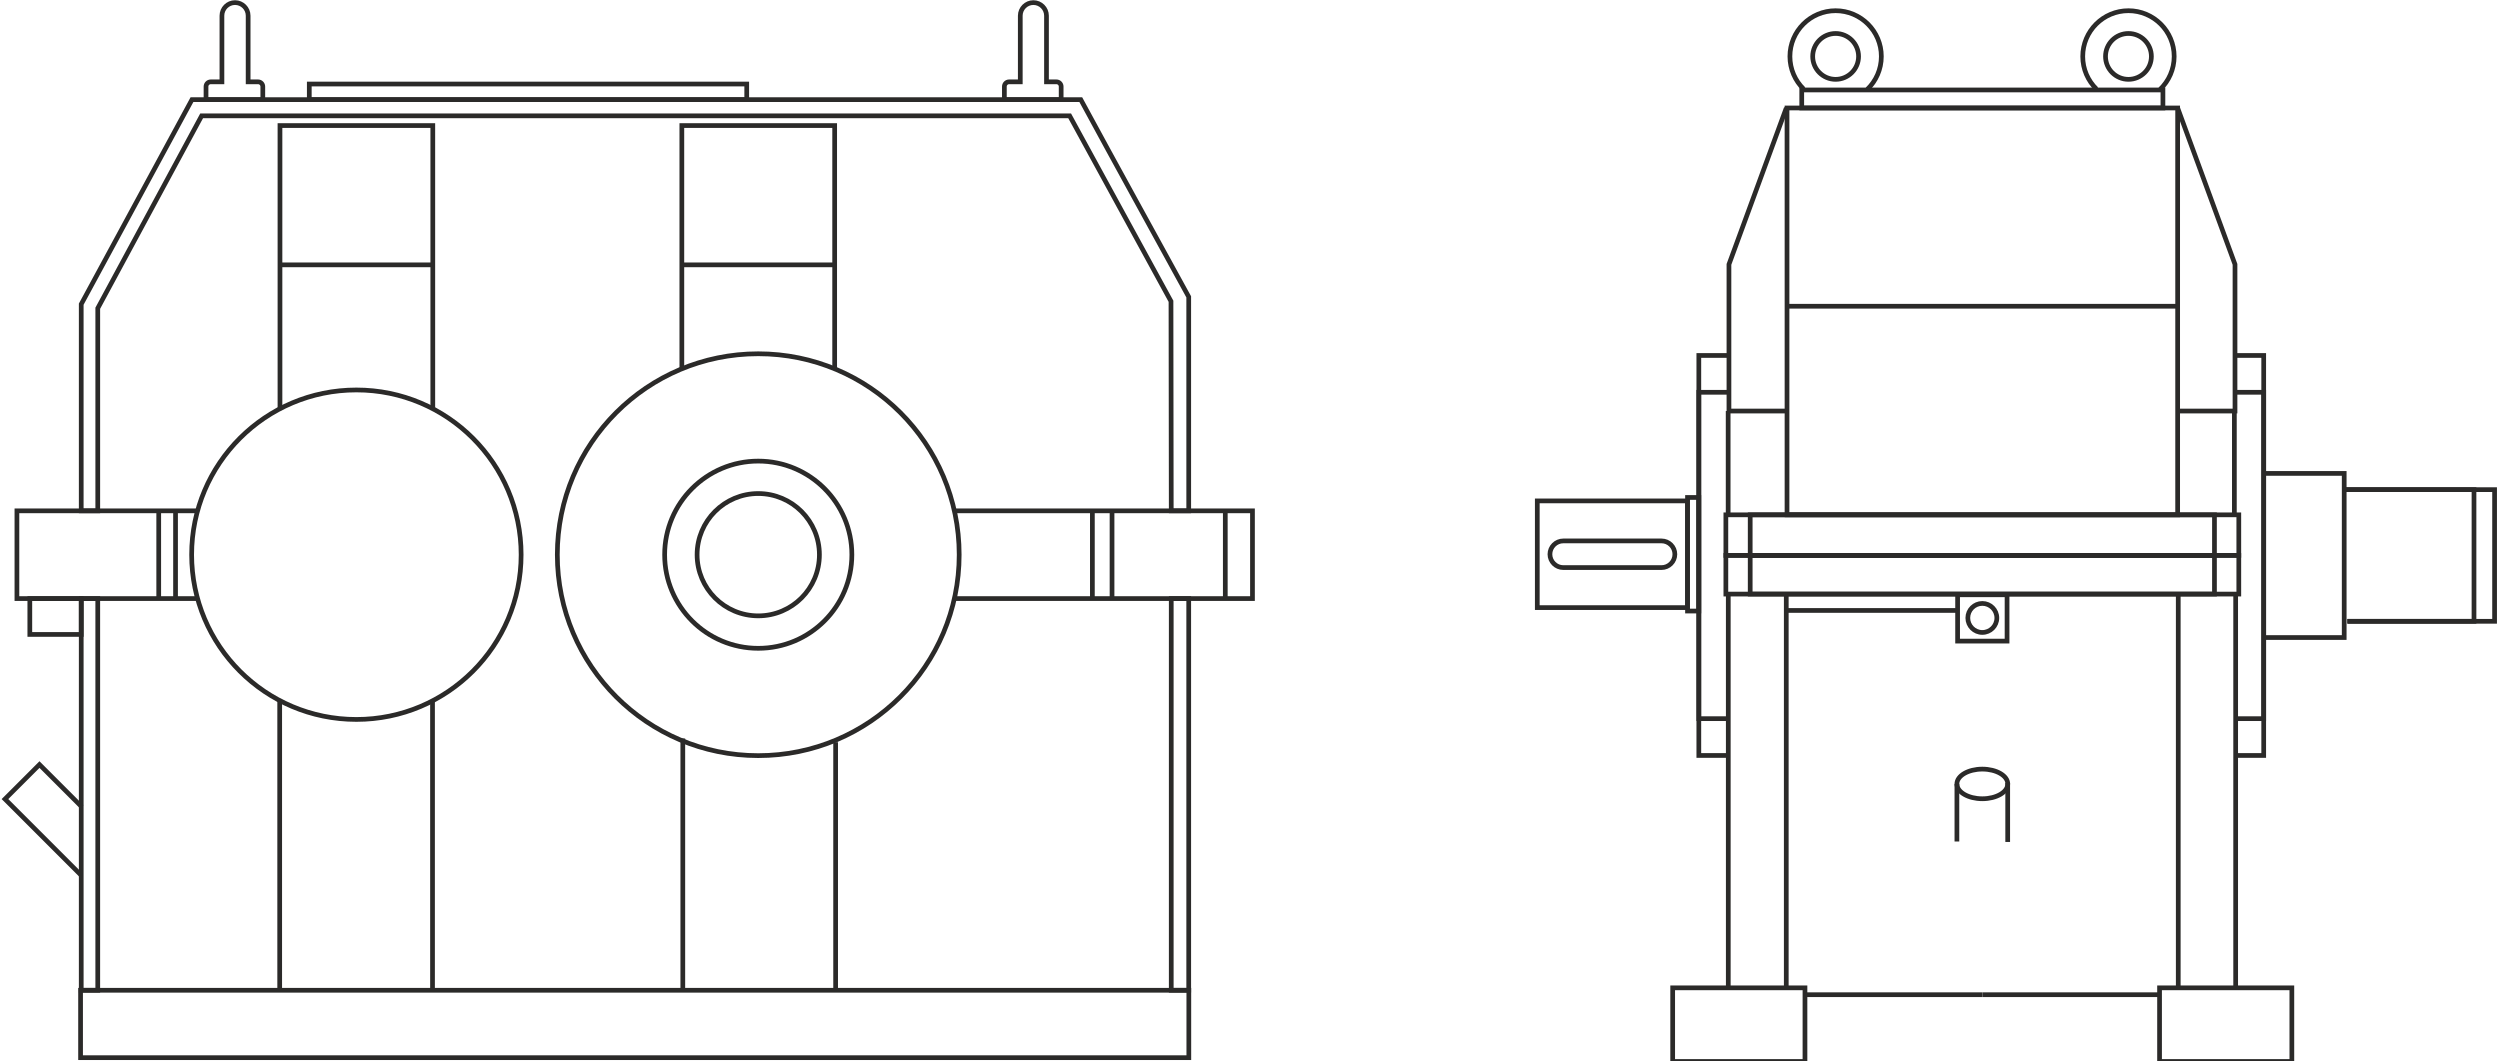 <?xml version="1.0" encoding="UTF-8"?> <svg xmlns="http://www.w3.org/2000/svg" xmlns:xlink="http://www.w3.org/1999/xlink" xml:space="preserve" width="106mm" height="45mm" version="1.1" style="shape-rendering:geometricPrecision; text-rendering:geometricPrecision; image-rendering:optimizeQuality; fill-rule:evenodd; clip-rule:evenodd" viewBox="0 0 10600 4500"> <defs> <style type="text/css"> .str0 {stroke:#2B2A29;stroke-width:20;stroke-miterlimit:22.926} .fil0 {fill:none} </style> </defs> <g id="Слой_x0020_1">  <g id="_2154058392000"> <path class="fil0 str0" d="M1511.07 1653.43c385.77,0 698.5,312.73 698.5,698.5 0,385.77 -312.73,698.5 -698.5,698.5 -385.77,0 -698.5,-312.73 -698.5,-698.5 0,-385.77 312.73,-698.5 698.5,-698.5z"></path> <path class="fil0 str0" d="M3214.99 2092.63c143.21,0 259.3,116.09 259.3,259.3 0,143.21 -116.09,259.3 -259.3,259.3 -143.21,0 -259.3,-116.09 -259.3,-259.3 0,-143.21 116.09,-259.3 259.3,-259.3z"></path> <path class="fil0 str0" d="M3214.99 1955.05c219.19,0 396.88,177.69 396.88,396.88 0,219.19 -177.69,396.88 -396.88,396.88 -219.19,0 -396.88,-177.69 -396.88,-396.88 0,-219.19 177.69,-396.88 396.88,-396.88z"></path> <path class="fil0 str0" d="M3214.99 1499.97c470.52,0 851.96,381.44 851.96,851.96 0,470.52 -381.44,851.96 -851.96,851.96 -470.52,0 -851.96,-381.44 -851.96,-851.96 0,-470.52 381.44,-851.96 851.96,-851.96z"></path> <polygon class="fil0 str0" points="341.61,4198.74 5040.61,4198.74 5040.61,4484.49 341.61,4484.49 "></polygon> <line class="fil0 str0" x1="1185.89" y1="2970.28" x2="1185.89" y2="4198.74"></line> <line class="fil0 str0" x1="1833.86" y1="2970.28" x2="1833.86" y2="4198.74"></line> <line class="fil0 str0" x1="2895.1" y1="3131.14" x2="2895.1" y2="4198.74"></line> <line class="fil0 str0" x1="3543.07" y1="3146.92" x2="3543.07" y2="4198.74"></line> <polyline class="fil0 str0" points="2891,1566.14 2891,532.38 3538.97,532.38 3538.97,1566.14 "></polyline> <line class="fil0 str0" x1="2891" y1="1122.96" x2="3538.97" y2="1122.96"></line> <polyline class="fil0 str0" points="1187.08,1734.79 1187.08,532.38 1835.05,532.38 1835.05,1734.79 "></polyline> <line class="fil0 str0" x1="1187.08" y1="1122.96" x2="1835.05" y2="1122.96"></line> <polygon class="fil0 str0" points="1311.39,422.43 3166.12,422.43 3166.12,356.28 1311.39,356.28 "></polygon> <path class="fil0 str0" d="M996.51 10.98l0.01 0c30.56,0 55.56,25 55.56,55.56l0 280.46 42.19 0c11,0 19.99,9 19.99,19.99l0 55.44 -240.77 0 0 -55.44c0,-11 8.99,-19.99 19.99,-19.99l47.47 0 0 -280.46c0,-30.56 25,-55.56 55.56,-55.56z"></path> <path class="fil0 str0" d="M4381.54 10.98l0.01 0c30.56,0 55.56,25 55.56,55.56l0 280.46 42.19 0c11,0 19.99,9 19.99,19.99l0 55.44 -240.77 0 0 -55.44c0,-11 8.99,-19.99 19.99,-19.99l47.47 0 0 -280.46c0,-30.56 25,-55.56 55.56,-55.56z"></path> <polyline class="fil0 str0" points="4043.8,2165.92 5310.49,2165.92 5310.49,2537.94 4043.8,2537.94 "></polyline> <line class="fil0 str0" x1="5195.25" y1="2165.92" x2="5195.25" y2="2537.94"></line> <line class="fil0 str0" x1="4715.02" y1="2165.92" x2="4715.02" y2="2537.94"></line> <line class="fil0 str0" x1="4631.67" y1="2165.92" x2="4631.67" y2="2537.94"></line> <polyline class="fil0 str0" points="838.55,2165.92 71.73,2165.92 71.73,2537.94 838.55,2537.94 "></polyline> <line class="fil0 str0" x1="672.98" y1="2165.92" x2="672.98" y2="2537.94"></line> <line class="fil0 str0" x1="744.3" y1="2165.92" x2="744.3" y2="2537.94"></line> <polygon class="fil0 str0" points="4966.08,2537.94 5040.17,2537.94 5040.17,4198.74 4966.08,4198.74 "></polygon> <path class="fil0 str0" d="M414.5 2165.92l-70.09 0 0 -876.29 2.45 -4.52 467.11 -862.68 3768.51 0c151.27,279.27 305.18,557.57 457.7,836.23 0,3.46 -0.01,754.89 -0.01,907.26l-74.09 0 -1.11 -888.53 -429.62 -786.17 -3680.43 0 -440.42 815.71 0 858.99z"></path> <polygon class="fil0 str0" points="414.5,4198.74 344.41,4198.74 344.41,2537.94 414.5,2537.94 "></polygon> <polyline class="fil0 str0" points="344.41,3711.4 21.07,3388.06 167.37,3241.76 346.51,3420.9 "></polyline> <polygon class="fil0 str0" points="344.41,2537.94 126.43,2537.94 126.43,2690.03 344.41,2690.03 "></polygon> <polygon class="fil0 str0" points="7317.64,2354.86 9492.52,2354.86 9492.52,2518.9 7317.64,2518.9 "></polygon> <polygon class="fil0 str0" points="7317.64,2354.86 9492.52,2354.86 9492.52,2182.87 7317.64,2182.87 "></polygon> <polygon class="fil0 str0" points="7420.83,2354.86 9389.33,2354.86 9389.33,2182.87 7420.83,2182.87 "></polygon> <polygon class="fil0 str0" points="7420.83,2354.86 9389.33,2354.86 9389.33,2518.9 7420.83,2518.9 "></polygon> <polygon class="fil0 str0" points="9717.43,4500.62 9156.51,4500.62 9156.51,4188.41 9717.43,4188.41 "></polygon> <line class="fil0 str0" x1="9235.8" y1="2518.9" x2="9235.8" y2="4188.41"></line> <line class="fil0 str0" x1="9479.22" y1="4188.41" x2="9479.22" y2="2518.9"></line> <line class="fil0 str0" x1="9156.51" y1="4217.52" x2="8405.08" y2="4217.52"></line> <polygon class="fil0 str0" points="7576.94,457.81 9233.23,457.81 9233.23,2182.87 7576.94,2182.87 "></polygon> <polygon class="fil0 str0" points="7639.37,457.81 9170.8,457.81 9170.8,381.41 7639.37,381.41 "></polygon> <path class="fil0 str0" d="M9024.63 141.96c53.7,0 97.24,43.54 97.24,97.24 0,53.7 -43.54,97.24 -97.24,97.24 -53.7,0 -97.24,-43.54 -97.24,-97.24 0,-53.7 43.54,-97.24 97.24,-97.24z"></path> <path class="fil0 str0" d="M8888.93 377.57c-35.85,-35.17 -58.11,-84.18 -58.11,-138.37 0,-107.03 86.78,-193.81 193.81,-193.81 107.03,0 193.81,86.78 193.81,193.81 0,54.85 -22.8,104.38 -59.42,139.64"></path> <path class="fil0 str0" d="M7783.07 141.96c53.7,0 97.24,43.54 97.24,97.24 0,53.7 -43.54,97.24 -97.24,97.24 -53.7,0 -97.24,-43.54 -97.24,-97.24 0,-53.7 43.54,-97.24 97.24,-97.24z"></path> <path class="fil0 str0" d="M7647.37 377.57c-35.85,-35.17 -58.11,-84.18 -58.11,-138.37 0,-107.03 86.78,-193.81 193.81,-193.81 107.03,0 193.81,86.78 193.81,193.81 0,54.85 -22.8,104.38 -59.42,139.64"></path> <polyline class="fil0 str0" points="9233.23,457.81 9476.4,1120.91 9476.4,1742.69 9233.23,1742.69 "></polyline> <line class="fil0 str0" x1="9473.74" y1="2182.87" x2="9473.74" y2="1742.69"></line> <polyline class="fil0 str0" points="9476.4,1663.31 9598.1,1663.31 9598.1,3047.09 9479.22,3047.09 "></polyline> <polyline class="fil0 str0" points="9476.4,1507.21 9598.1,1507.21 9598.1,3203.19 9479.22,3203.19 "></polyline> <polyline class="fil0 str0" points="9598.1,2007.27 9939.41,2007.27 9939.41,2703.13 9606.01,2703.13 "></polyline> <polyline class="fil0 str0" points="9939.41,2076.06 10489.75,2076.06 10489.75,2634.34 9952.16,2634.34 "></polyline> <polyline class="fil0 str0" points="9939.41,2076.06 10577.06,2076.06 10577.06,2634.34 9954.19,2634.34 "></polyline> <line class="fil0 str0" x1="7327.37" y1="2182.87" x2="7327.37" y2="1742.69"></line> <polyline class="fil0 str0" points="7324.71,1663.31 7203.01,1663.31 7203.01,3047.09 7321.89,3047.09 "></polyline> <polyline class="fil0 str0" points="7324.71,1507.21 7203.01,1507.21 7203.01,3203.19 7321.89,3203.19 "></polyline> <line class="fil0 str0" x1="7327.92" y1="4188.41" x2="7327.92" y2="2518.9"></line> <polyline class="fil0 str0" points="7573.91,457.81 7330.74,1120.91 7330.74,1742.69 7573.91,1742.69 "></polyline> <polygon class="fil0 str0" points="6518.1,2123.81 7155.07,2123.81 7155.07,2576.25 6518.1,2576.25 "></polygon> <polygon class="fil0 str0" points="7203.01,2109.26 7155.07,2109.26 7155.07,2590.8 7203.01,2590.8 "></polygon> <path class="fil0 str0" d="M6628.27 2293.5l416.63 0c31.1,0 56.53,25.43 56.53,56.53l0 0c0,31.1 -25.43,56.53 -56.53,56.53l-416.63 0c-31.1,0 -56.53,-25.43 -56.53,-56.53l0 0c0,-31.1 25.43,-56.53 56.53,-56.53z"></path> <polygon class="fil0 str0" points="7092.14,4500.62 7653.06,4500.62 7653.06,4188.41 7092.14,4188.41 "></polygon> <line class="fil0 str0" x1="7573.77" y1="2518.9" x2="7573.77" y2="4188.41"></line> <line class="fil0 str0" x1="7653.06" y1="4217.52" x2="8404.49" y2="4217.52"></line> <path class="fil0 str0" d="M8405.08 3261c59.55,0 107.82,28.13 107.82,62.84 0,34.71 -48.27,62.84 -107.82,62.84 -59.55,0 -107.82,-28.13 -107.82,-62.84 0,-34.71 48.27,-62.84 107.82,-62.84z"></path> <line class="fil0 str0" x1="8297.26" y1="3323.84" x2="8297.26" y2="3567.94"></line> <line class="fil0 str0" x1="8512.65" y1="3319.5" x2="8512.65" y2="3569.92"></line> <path class="fil0 str0" d="M8405.08 2558.56c33.97,0 61.51,27.54 61.51,61.51 0,33.97 -27.54,61.51 -61.51,61.51 -33.97,0 -61.51,-27.54 -61.51,-61.51 0,-33.97 27.54,-61.51 61.51,-61.51z"></path> <polygon class="fil0 str0" points="8300.24,2521.86 8509.92,2521.86 8509.92,2718.29 8300.24,2718.29 "></polygon> <line class="fil0 str0" x1="7573.77" y1="2588.33" x2="8300.24" y2="2588.33"></line> <line class="fil0 str0" x1="7576.94" y1="1298.47" x2="9233.23" y2="1298.47"></line> </g> </g> </svg> 